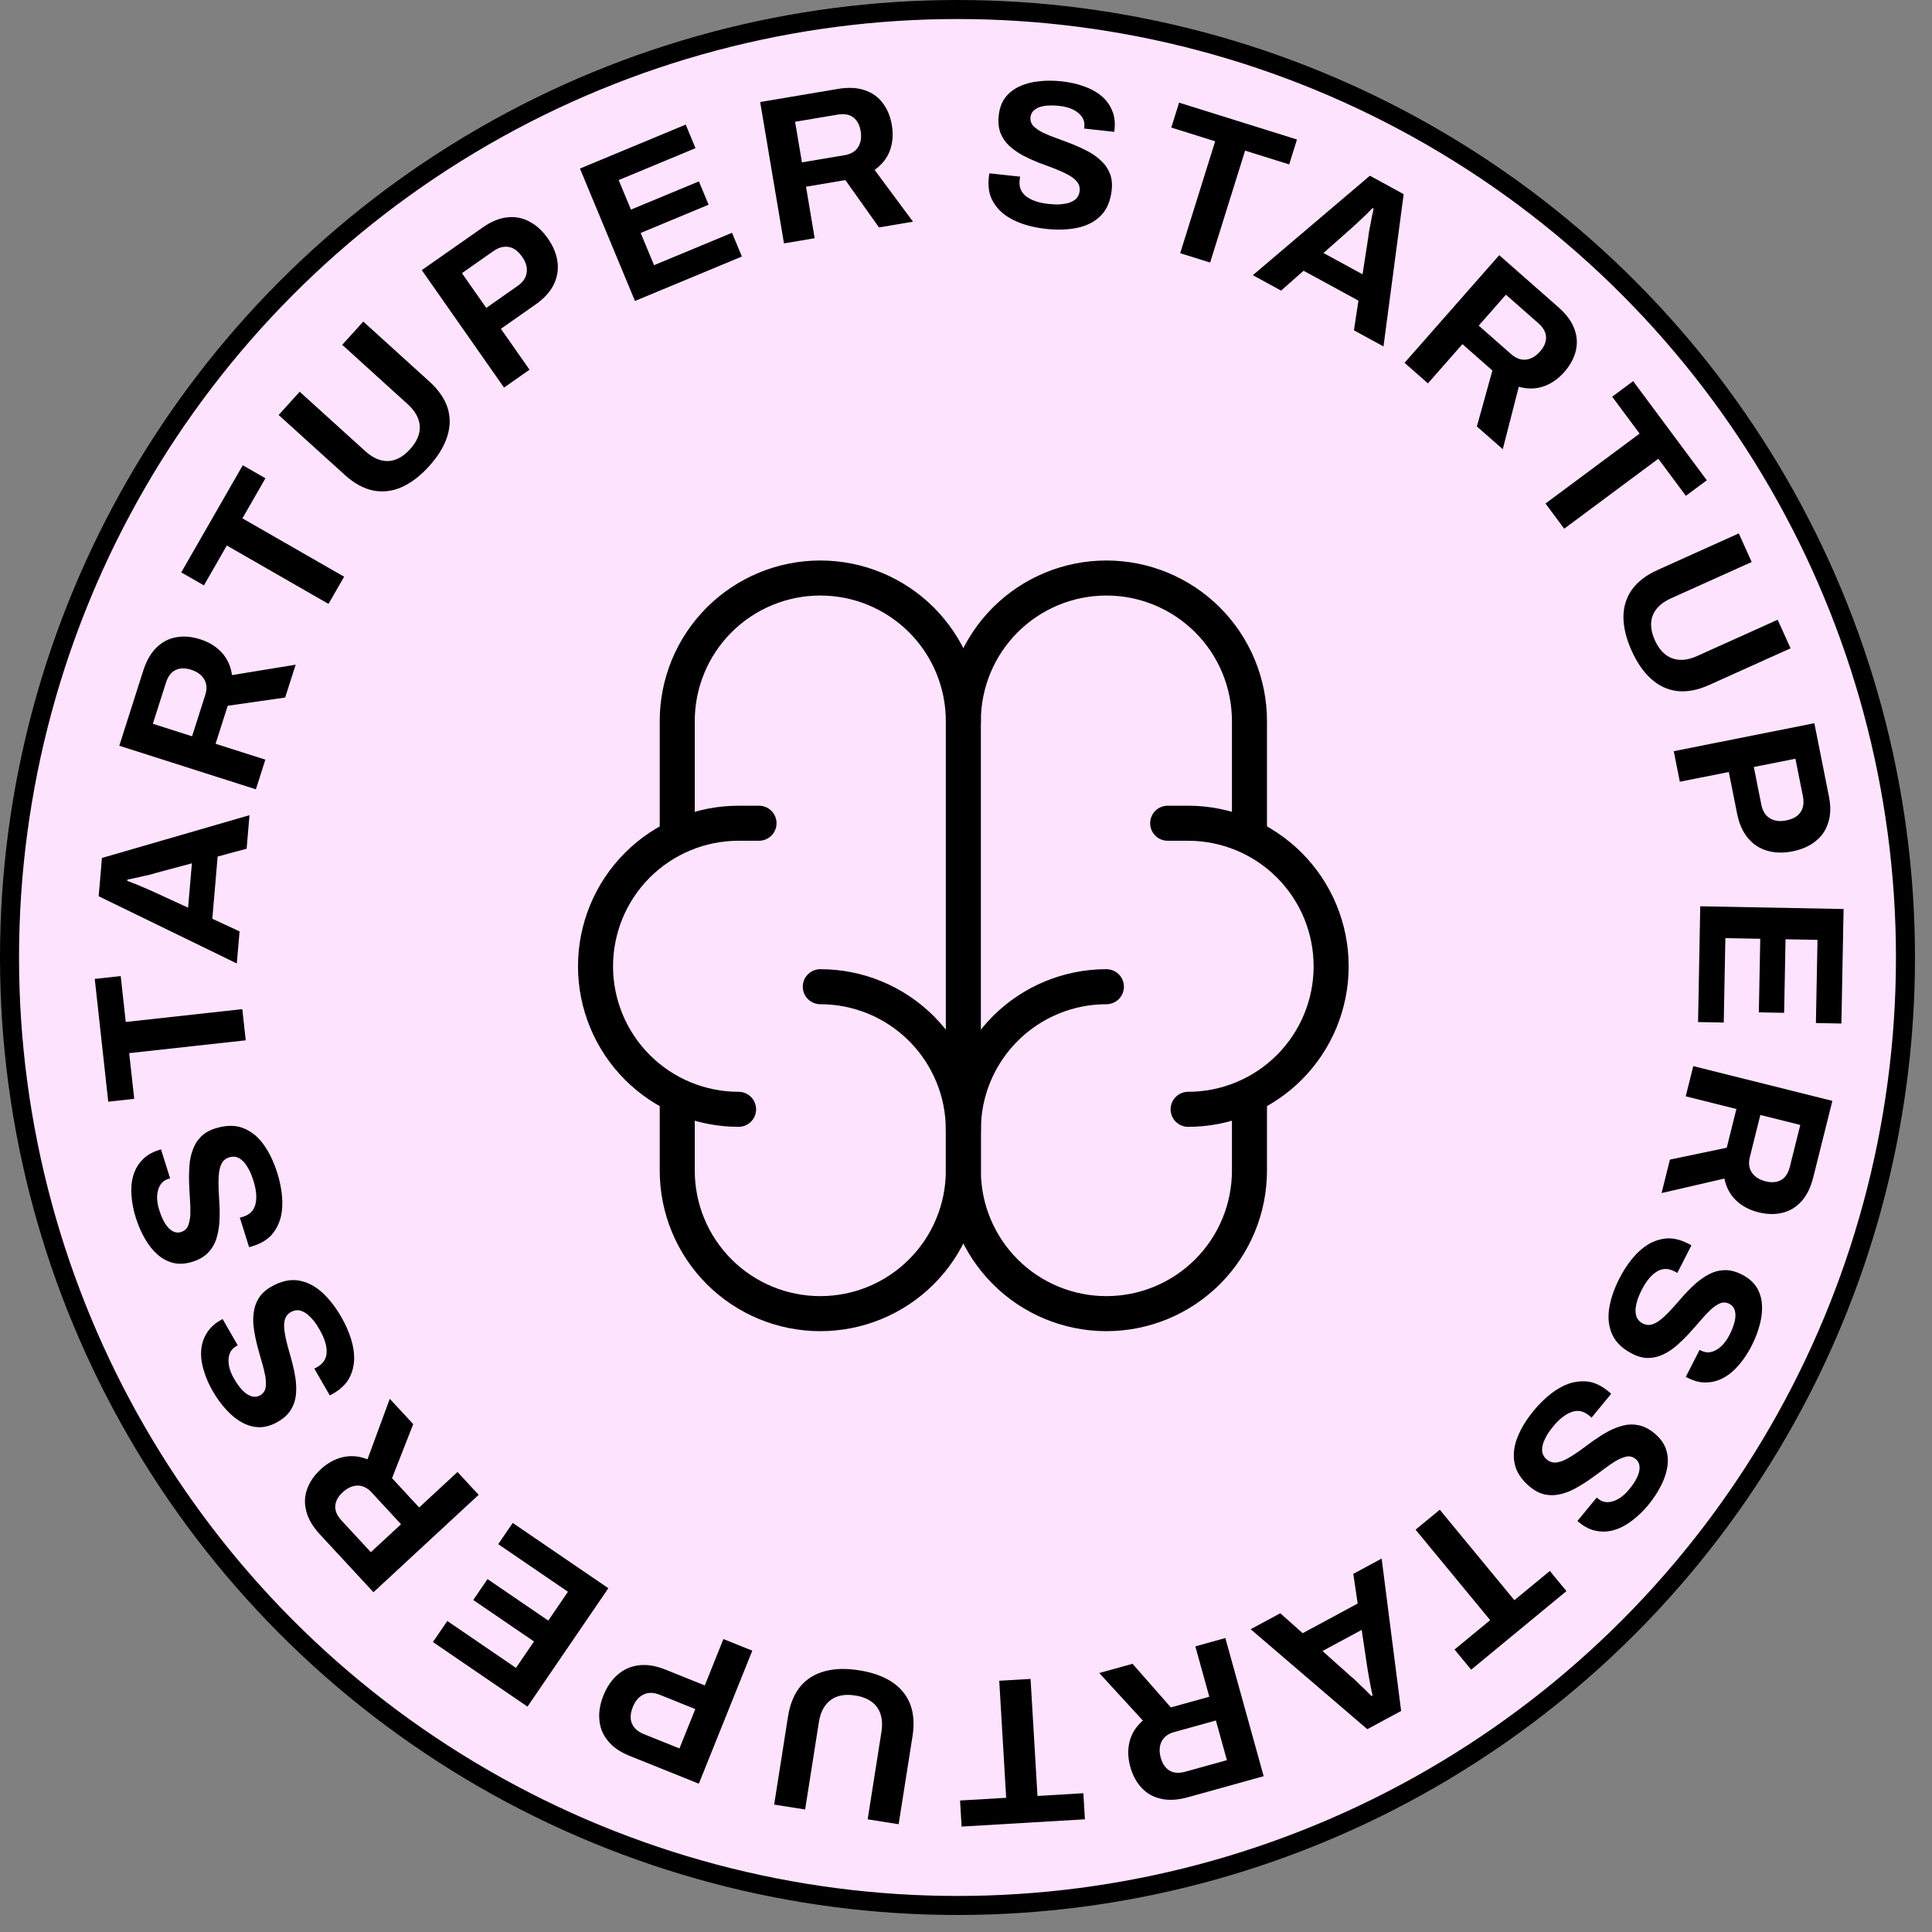 <svg xmlns="http://www.w3.org/2000/svg" fill="none" viewBox="0 0 67 67" height="67" width="67">
<rect x="0" y="0" width="67" height="67" fill="#808080" stroke="none"/>
<circle stroke-width="0.66" stroke="black" fill="#FEE3FF" r="32.875" cy="33.205" cx="33.205"></circle>
<path fill="black" d="M36.27 7.937C35.982 7.906 35.711 7.847 35.458 7.762C35.205 7.676 34.984 7.559 34.796 7.412C34.613 7.261 34.475 7.083 34.38 6.879C34.291 6.67 34.262 6.426 34.292 6.147C34.295 6.123 34.297 6.099 34.3 6.075C34.303 6.047 34.308 6.025 34.314 6.011L35.381 6.127C35.374 6.141 35.37 6.16 35.367 6.184C35.364 6.208 35.362 6.23 35.36 6.249C35.343 6.403 35.37 6.537 35.44 6.651C35.515 6.767 35.632 6.859 35.789 6.93C35.947 7.001 36.133 7.048 36.35 7.071C36.489 7.086 36.612 7.092 36.719 7.09C36.832 7.082 36.931 7.069 37.016 7.049C37.106 7.025 37.179 6.994 37.237 6.956C37.299 6.919 37.346 6.873 37.376 6.818C37.411 6.764 37.432 6.701 37.44 6.628C37.455 6.499 37.423 6.388 37.345 6.297C37.272 6.207 37.165 6.125 37.022 6.051C36.884 5.977 36.727 5.907 36.549 5.839C36.372 5.771 36.19 5.703 36.003 5.634C35.817 5.56 35.636 5.477 35.461 5.385C35.287 5.288 35.134 5.179 35.001 5.058C34.869 4.937 34.768 4.79 34.699 4.617C34.631 4.444 34.609 4.243 34.634 4.012C34.66 3.767 34.734 3.561 34.854 3.394C34.979 3.228 35.142 3.098 35.342 3.003C35.541 2.908 35.767 2.847 36.017 2.821C36.269 2.79 36.538 2.79 36.827 2.822C37.096 2.851 37.347 2.907 37.581 2.991C37.815 3.07 38.017 3.18 38.187 3.32C38.356 3.46 38.481 3.626 38.562 3.82C38.648 4.014 38.678 4.236 38.651 4.486L38.641 4.572L37.596 4.458L37.603 4.401C37.617 4.271 37.59 4.156 37.523 4.057C37.456 3.957 37.356 3.873 37.223 3.805C37.089 3.737 36.929 3.693 36.741 3.673C36.54 3.651 36.364 3.651 36.216 3.674C36.073 3.697 35.958 3.743 35.873 3.812C35.793 3.876 35.748 3.958 35.737 4.059C35.724 4.174 35.755 4.275 35.828 4.361C35.907 4.442 36.015 4.52 36.153 4.593C36.296 4.662 36.456 4.728 36.634 4.791C36.812 4.854 36.994 4.923 37.181 4.996C37.367 5.07 37.547 5.153 37.722 5.245C37.897 5.337 38.05 5.446 38.182 5.572C38.315 5.693 38.416 5.838 38.485 6.006C38.554 6.174 38.577 6.368 38.553 6.589C38.511 6.969 38.387 7.264 38.179 7.474C37.972 7.685 37.704 7.826 37.375 7.897C37.047 7.968 36.678 7.982 36.27 7.937Z"></path>
<path fill="black" d="M40.928 8.781L42.141 4.9L40.619 4.424L40.89 3.56L44.978 4.838L44.708 5.702L43.179 5.224L41.966 9.105L40.928 8.781Z"></path>
<path fill="black" d="M43.447 9.543L47.507 6.094L48.678 6.733L47.978 12.014L46.953 11.455L47.11 10.426L45.207 9.389L44.427 10.078L43.447 9.543ZM45.897 8.774L47.252 9.513L47.451 8.226C47.459 8.171 47.468 8.104 47.477 8.026C47.493 7.947 47.51 7.86 47.529 7.765C47.547 7.671 47.565 7.579 47.581 7.488C47.603 7.396 47.622 7.312 47.635 7.237L47.597 7.216C47.532 7.285 47.452 7.366 47.358 7.458C47.266 7.545 47.176 7.631 47.086 7.714C46.999 7.793 46.928 7.859 46.872 7.911L45.897 8.774Z"></path>
<path fill="black" d="M48.709 12.582L51.992 8.849L54.038 10.649C54.314 10.891 54.5 11.141 54.595 11.399C54.694 11.659 54.71 11.918 54.645 12.176C54.582 12.43 54.45 12.671 54.249 12.9C54.036 13.143 53.791 13.311 53.517 13.404C53.245 13.493 52.963 13.496 52.67 13.412L52.115 15.578L51.217 14.789L51.755 12.849L50.716 11.934L49.519 13.295L48.709 12.582ZM51.281 11.292L52.407 12.283C52.571 12.427 52.741 12.49 52.918 12.472C53.098 12.45 53.263 12.354 53.413 12.183C53.508 12.074 53.57 11.964 53.597 11.853C53.627 11.738 53.622 11.627 53.581 11.52C53.54 11.413 53.463 11.31 53.35 11.211L52.224 10.22L51.281 11.292Z"></path>
<path fill="black" d="M53.597 17.462L56.86 15.037L55.909 13.757L56.636 13.217L59.191 16.655L58.464 17.195L57.509 15.909L54.245 18.335L53.597 17.462Z"></path>
<path fill="black" d="M56.583 22.565C56.397 22.151 56.302 21.764 56.299 21.405C56.299 21.05 56.395 20.734 56.588 20.456C56.785 20.177 57.082 19.948 57.478 19.769L60.3 18.498L60.747 19.49L57.951 20.748C57.625 20.895 57.413 21.094 57.314 21.346C57.219 21.595 57.245 21.88 57.389 22.202C57.534 22.523 57.731 22.731 57.98 22.826C58.236 22.923 58.527 22.898 58.853 22.751L61.648 21.492L62.095 22.483L59.273 23.754C58.876 23.933 58.508 24.003 58.168 23.966C57.832 23.926 57.531 23.786 57.263 23.546C56.998 23.31 56.772 22.983 56.583 22.565Z"></path>
<path fill="black" d="M58.044 26.051L62.92 25.08L63.425 27.617C63.495 27.968 63.487 28.273 63.4 28.531C63.319 28.794 63.172 29.008 62.959 29.174C62.751 29.343 62.486 29.46 62.164 29.524C61.842 29.588 61.547 29.58 61.28 29.501C61.019 29.425 60.797 29.279 60.617 29.064C60.436 28.848 60.311 28.566 60.241 28.215L59.953 26.772L58.255 27.11L58.044 26.051ZM60.821 26.599L61.08 27.9C61.124 28.123 61.222 28.28 61.373 28.373C61.526 28.471 61.716 28.497 61.943 28.452C62.1 28.421 62.225 28.369 62.319 28.296C62.413 28.223 62.478 28.129 62.514 28.013C62.551 27.902 62.554 27.769 62.523 27.613L62.263 26.312L60.821 26.599Z"></path>
<path fill="black" d="M58.963 31.429L63.934 31.524L63.858 35.495L62.974 35.478L63.029 32.594L61.921 32.573L61.872 35.124L60.995 35.107L61.044 32.556L59.834 32.533L59.778 35.461L58.887 35.444L58.963 31.429Z"></path>
<path fill="black" d="M58.721 36.972L63.545 38.177L62.884 40.821C62.795 41.177 62.658 41.457 62.473 41.659C62.287 41.867 62.064 42 61.805 42.06C61.551 42.121 61.276 42.115 60.981 42.041C60.667 41.963 60.406 41.823 60.197 41.621C59.993 41.421 59.861 41.171 59.801 40.872L57.622 41.374L57.911 40.214L59.882 39.802L60.217 38.459L58.459 38.02L58.721 36.972ZM61.047 38.666L60.684 40.122C60.631 40.333 60.653 40.512 60.75 40.661C60.852 40.811 61.014 40.914 61.234 40.969C61.374 41.004 61.501 41.008 61.612 40.981C61.728 40.955 61.824 40.9 61.9 40.814C61.976 40.728 62.032 40.613 62.069 40.468L62.432 39.012L61.047 38.666Z"></path>
<path fill="black" d="M56.159 44.336C56.291 44.078 56.442 43.846 56.612 43.639C56.782 43.433 56.969 43.269 57.173 43.145C57.38 43.028 57.595 42.961 57.82 42.946C58.047 42.937 58.285 42.996 58.535 43.123C58.556 43.134 58.578 43.145 58.599 43.156C58.625 43.169 58.644 43.181 58.654 43.192L58.167 44.148C58.156 44.137 58.14 44.126 58.118 44.115C58.097 44.104 58.078 44.094 58.06 44.085C57.923 44.015 57.788 43.992 57.656 44.017C57.522 44.047 57.394 44.122 57.272 44.244C57.15 44.367 57.039 44.525 56.94 44.718C56.877 44.843 56.827 44.956 56.792 45.057C56.758 45.165 56.736 45.262 56.725 45.349C56.715 45.441 56.718 45.521 56.733 45.589C56.745 45.66 56.771 45.719 56.812 45.767C56.851 45.82 56.902 45.862 56.967 45.895C57.083 45.954 57.197 45.964 57.31 45.924C57.42 45.888 57.536 45.816 57.655 45.709C57.773 45.606 57.895 45.484 58.021 45.343C58.148 45.201 58.276 45.055 58.407 44.905C58.542 44.757 58.684 44.617 58.832 44.487C58.984 44.358 59.141 44.254 59.301 44.173C59.462 44.092 59.635 44.05 59.821 44.047C60.007 44.045 60.203 44.096 60.41 44.201C60.629 44.313 60.795 44.455 60.909 44.627C61.02 44.803 61.084 45.001 61.102 45.221C61.119 45.442 61.096 45.674 61.031 45.918C60.971 46.163 60.875 46.416 60.743 46.674C60.62 46.915 60.478 47.13 60.317 47.319C60.16 47.51 59.986 47.66 59.794 47.768C59.603 47.877 59.403 47.935 59.193 47.942C58.982 47.953 58.764 47.902 58.54 47.788L58.462 47.748L58.94 46.812L58.992 46.838C59.108 46.897 59.224 46.913 59.341 46.886C59.458 46.859 59.572 46.795 59.683 46.695C59.794 46.594 59.892 46.46 59.978 46.292C60.07 46.111 60.132 45.947 60.163 45.8C60.193 45.658 60.19 45.535 60.157 45.431C60.125 45.334 60.064 45.262 59.974 45.216C59.87 45.163 59.766 45.156 59.659 45.194C59.555 45.238 59.444 45.312 59.327 45.415C59.212 45.524 59.093 45.651 58.971 45.794C58.849 45.938 58.72 46.084 58.585 46.232C58.45 46.38 58.308 46.519 58.16 46.65C58.012 46.781 57.856 46.885 57.691 46.964C57.53 47.045 57.359 47.088 57.178 47.093C56.996 47.098 56.806 47.05 56.608 46.949C56.268 46.776 56.037 46.554 55.913 46.285C55.79 46.016 55.754 45.716 55.804 45.383C55.854 45.051 55.972 44.702 56.159 44.336Z"></path>
<path fill="black" d="M53.189 48.919C53.373 48.695 53.57 48.501 53.781 48.336C53.991 48.171 54.21 48.05 54.436 47.974C54.662 47.904 54.887 47.885 55.11 47.918C55.334 47.958 55.553 48.067 55.77 48.245C55.788 48.261 55.807 48.276 55.826 48.291C55.848 48.31 55.864 48.326 55.872 48.339L55.19 49.167C55.182 49.154 55.169 49.14 55.15 49.124C55.131 49.109 55.114 49.095 55.1 49.083C54.98 48.985 54.853 48.934 54.719 48.929C54.582 48.929 54.44 48.975 54.295 49.069C54.15 49.162 54.008 49.292 53.87 49.46C53.781 49.568 53.708 49.668 53.651 49.759C53.596 49.858 53.553 49.947 53.523 50.029C53.494 50.118 53.48 50.197 53.479 50.265C53.476 50.338 53.489 50.402 53.519 50.457C53.545 50.516 53.586 50.569 53.642 50.615C53.743 50.698 53.852 50.732 53.971 50.717C54.087 50.706 54.215 50.661 54.355 50.582C54.491 50.507 54.637 50.414 54.791 50.303C54.945 50.191 55.102 50.077 55.262 49.958C55.426 49.843 55.594 49.737 55.767 49.641C55.943 49.548 56.118 49.48 56.292 49.436C56.467 49.391 56.645 49.388 56.827 49.425C57.009 49.462 57.19 49.554 57.369 49.702C57.559 49.858 57.691 50.032 57.764 50.224C57.835 50.42 57.855 50.627 57.825 50.847C57.795 51.066 57.722 51.288 57.606 51.512C57.495 51.739 57.347 51.964 57.163 52.188C56.991 52.397 56.806 52.576 56.607 52.726C56.413 52.879 56.211 52.988 56.001 53.053C55.791 53.118 55.583 53.131 55.376 53.093C55.167 53.058 54.965 52.961 54.771 52.802L54.704 52.746L55.372 51.935L55.417 51.972C55.517 52.055 55.628 52.095 55.748 52.094C55.868 52.093 55.993 52.055 56.123 51.98C56.253 51.906 56.378 51.796 56.498 51.65C56.627 51.494 56.722 51.347 56.784 51.211C56.843 51.078 56.868 50.957 56.857 50.848C56.847 50.746 56.803 50.663 56.725 50.598C56.635 50.525 56.535 50.495 56.423 50.509C56.311 50.531 56.187 50.579 56.05 50.654C55.914 50.736 55.771 50.834 55.621 50.948C55.471 51.062 55.313 51.177 55.15 51.292C54.986 51.408 54.818 51.513 54.645 51.609C54.472 51.705 54.297 51.773 54.119 51.815C53.945 51.859 53.769 51.864 53.59 51.83C53.412 51.796 53.237 51.708 53.065 51.567C52.77 51.325 52.592 51.059 52.529 50.77C52.467 50.48 52.496 50.179 52.617 49.865C52.737 49.551 52.928 49.236 53.189 48.919Z"></path>
<path fill="black" d="M49.93 52.356L52.517 55.493L53.747 54.479L54.323 55.178L51.019 57.903L50.442 57.204L51.678 56.185L49.091 53.048L49.93 52.356Z"></path>
<path fill="black" d="M47.914 54.05L48.59 59.334L47.417 59.967L43.372 56.5L44.399 55.946L45.176 56.638L47.083 55.609L46.931 54.58L47.914 54.05ZM47.222 56.523L45.863 57.256L46.834 58.124C46.876 58.161 46.927 58.205 46.987 58.255C47.045 58.312 47.109 58.374 47.178 58.441C47.247 58.508 47.315 58.573 47.382 58.636C47.447 58.705 47.507 58.766 47.563 58.818L47.601 58.797C47.578 58.705 47.554 58.594 47.529 58.465C47.506 58.341 47.483 58.218 47.462 58.098C47.444 57.982 47.428 57.886 47.414 57.811L47.222 56.523Z"></path>
<path fill="black" d="M42.494 56.806L43.823 61.597L41.197 62.326C40.843 62.424 40.533 62.442 40.265 62.381C39.993 62.321 39.767 62.194 39.587 61.998C39.409 61.806 39.279 61.564 39.197 61.271C39.111 60.959 39.104 60.663 39.176 60.382C39.25 60.105 39.402 59.868 39.633 59.668L38.122 58.019L39.275 57.699L40.604 59.211L41.938 58.841L41.453 57.095L42.494 56.806ZM42.166 59.665L40.721 60.066C40.511 60.124 40.366 60.232 40.284 60.39C40.204 60.553 40.194 60.743 40.255 60.962C40.294 61.102 40.352 61.214 40.431 61.297C40.51 61.386 40.606 61.442 40.718 61.466C40.83 61.49 40.958 61.482 41.103 61.442L42.548 61.041L42.166 59.665Z"></path>
<path fill="black" d="M35.739 58.223L35.979 62.282L37.57 62.187L37.624 63.092L33.348 63.344L33.294 62.44L34.893 62.346L34.653 58.287L35.739 58.223Z"></path>
<path fill="black" d="M29.796 57.925C30.245 57.996 30.62 58.128 30.922 58.322C31.219 58.516 31.431 58.77 31.558 59.083C31.684 59.401 31.713 59.775 31.646 60.205L31.164 63.262L30.09 63.093L30.567 60.064C30.623 59.711 30.573 59.424 30.416 59.204C30.26 58.989 30.007 58.853 29.659 58.798C29.31 58.743 29.028 58.794 28.813 58.951C28.592 59.112 28.453 59.369 28.398 59.722L27.921 62.751L26.847 62.582L27.328 59.525C27.396 59.095 27.539 58.748 27.756 58.484C27.973 58.225 28.255 58.049 28.603 57.957C28.945 57.864 29.343 57.853 29.796 57.925Z"></path>
<path fill="black" d="M26.089 57.244L24.235 61.857L21.835 60.892C21.503 60.759 21.252 60.586 21.083 60.372C20.908 60.161 20.809 59.92 20.787 59.651C20.759 59.385 20.806 59.099 20.928 58.794C21.051 58.489 21.218 58.247 21.431 58.067C21.638 57.89 21.881 57.784 22.16 57.75C22.439 57.717 22.744 57.767 23.076 57.9L24.442 58.449L25.087 56.841L26.089 57.244ZM24.112 59.269L22.881 58.774C22.67 58.69 22.485 58.685 22.324 58.761C22.159 58.836 22.033 58.98 21.946 59.196C21.887 59.343 21.862 59.477 21.872 59.595C21.881 59.714 21.925 59.819 22.002 59.913C22.074 60.005 22.185 60.08 22.332 60.14L23.563 60.634L24.112 59.269Z"></path>
<path fill="black" d="M21.097 55.078L18.293 59.184L15.013 56.944L15.512 56.214L17.894 57.841L18.519 56.925L16.412 55.486L16.907 54.762L19.014 56.201L19.696 55.201L17.278 53.55L17.781 52.814L21.097 55.078Z"></path>
<path fill="black" d="M16.599 51.839L12.951 55.217L11.099 53.217C10.85 52.947 10.691 52.68 10.623 52.414C10.551 52.144 10.561 51.885 10.653 51.635C10.741 51.389 10.897 51.163 11.12 50.956C11.358 50.736 11.618 50.594 11.901 50.53C12.18 50.469 12.461 50.495 12.744 50.608L13.517 48.51L14.33 49.387L13.596 51.262L14.536 52.278L15.866 51.047L16.599 51.839ZM13.908 52.859L12.889 51.758C12.742 51.598 12.579 51.518 12.401 51.518C12.22 51.522 12.046 51.6 11.879 51.755C11.773 51.853 11.7 51.956 11.662 52.064C11.62 52.175 11.614 52.286 11.644 52.397C11.674 52.507 11.74 52.618 11.841 52.727L12.861 53.828L13.908 52.859Z"></path>
<path fill="black" d="M11.836 45.673C11.98 45.924 12.093 46.177 12.173 46.432C12.253 46.688 12.289 46.934 12.281 47.173C12.267 47.41 12.205 47.627 12.095 47.823C11.979 48.019 11.8 48.186 11.557 48.326C11.536 48.338 11.515 48.35 11.494 48.362C11.469 48.377 11.449 48.385 11.434 48.388L10.899 47.459C10.914 47.456 10.931 47.448 10.952 47.436C10.973 47.424 10.992 47.413 11.009 47.404C11.143 47.326 11.236 47.226 11.287 47.101C11.335 46.973 11.342 46.824 11.306 46.656C11.27 46.487 11.198 46.308 11.089 46.12C11.02 45.998 10.952 45.895 10.886 45.81C10.814 45.723 10.745 45.652 10.679 45.595C10.606 45.536 10.537 45.495 10.473 45.471C10.407 45.442 10.342 45.432 10.28 45.44C10.215 45.444 10.152 45.464 10.089 45.5C9.976 45.565 9.905 45.656 9.877 45.772C9.847 45.884 9.844 46.02 9.869 46.178C9.891 46.333 9.927 46.502 9.976 46.685C10.026 46.868 10.078 47.056 10.133 47.247C10.183 47.441 10.223 47.636 10.252 47.831C10.276 48.029 10.279 48.217 10.259 48.396C10.239 48.574 10.18 48.742 10.081 48.9C9.982 49.057 9.832 49.194 9.631 49.309C9.417 49.432 9.207 49.494 9.002 49.495C8.794 49.492 8.593 49.438 8.398 49.333C8.204 49.227 8.022 49.081 7.853 48.894C7.68 48.709 7.521 48.492 7.376 48.24C7.241 48.006 7.139 47.769 7.068 47.531C6.994 47.295 6.963 47.068 6.976 46.848C6.989 46.629 7.05 46.429 7.159 46.25C7.265 46.066 7.427 45.911 7.644 45.786L7.72 45.743L8.244 46.654L8.194 46.682C8.081 46.748 8.004 46.837 7.963 46.949C7.922 47.062 7.913 47.192 7.937 47.34C7.961 47.488 8.02 47.644 8.114 47.807C8.215 47.983 8.319 48.124 8.424 48.231C8.528 48.333 8.632 48.398 8.738 48.426C8.837 48.453 8.93 48.441 9.018 48.391C9.119 48.333 9.182 48.249 9.208 48.139C9.227 48.028 9.226 47.895 9.204 47.74C9.175 47.584 9.134 47.415 9.08 47.234C9.026 47.053 8.974 46.866 8.924 46.672C8.873 46.478 8.834 46.283 8.805 46.088C8.776 45.893 8.774 45.705 8.798 45.523C8.818 45.345 8.875 45.178 8.97 45.023C9.065 44.868 9.208 44.735 9.401 44.624C9.732 44.434 10.043 44.361 10.336 44.404C10.629 44.447 10.9 44.581 11.152 44.804C11.403 45.027 11.631 45.317 11.836 45.673Z"></path>
<path fill="black" d="M9.618 40.683C9.705 40.96 9.759 41.231 9.782 41.497C9.805 41.764 9.787 42.012 9.728 42.244C9.663 42.472 9.555 42.67 9.406 42.839C9.25 43.004 9.038 43.129 8.771 43.212C8.748 43.22 8.725 43.227 8.702 43.234C8.674 43.243 8.653 43.247 8.637 43.247L8.316 42.223C8.331 42.224 8.351 42.22 8.374 42.213C8.397 42.206 8.417 42.199 8.436 42.193C8.583 42.147 8.696 42.069 8.772 41.959C8.848 41.844 8.886 41.7 8.888 41.527C8.889 41.355 8.857 41.165 8.792 40.957C8.75 40.824 8.706 40.708 8.661 40.611C8.609 40.511 8.557 40.426 8.505 40.356C8.447 40.283 8.389 40.228 8.331 40.19C8.272 40.148 8.212 40.124 8.149 40.118C8.085 40.108 8.019 40.114 7.949 40.136C7.825 40.175 7.737 40.248 7.684 40.355C7.63 40.459 7.598 40.59 7.588 40.75C7.576 40.906 7.574 41.079 7.583 41.268C7.592 41.458 7.603 41.652 7.614 41.851C7.622 42.051 7.618 42.25 7.604 42.447C7.585 42.645 7.547 42.83 7.489 43C7.431 43.17 7.336 43.321 7.206 43.453C7.075 43.585 6.899 43.686 6.678 43.756C6.443 43.829 6.225 43.845 6.024 43.801C5.821 43.754 5.636 43.657 5.469 43.512C5.302 43.367 5.156 43.185 5.032 42.966C4.903 42.748 4.795 42.501 4.708 42.224C4.627 41.966 4.578 41.713 4.561 41.465C4.539 41.219 4.559 40.99 4.619 40.778C4.679 40.567 4.782 40.386 4.926 40.234C5.07 40.077 5.261 39.961 5.501 39.886L5.584 39.86L5.899 40.863L5.843 40.88C5.719 40.919 5.625 40.989 5.56 41.091C5.496 41.192 5.459 41.317 5.45 41.467C5.442 41.617 5.465 41.781 5.522 41.961C5.583 42.155 5.653 42.315 5.733 42.442C5.812 42.564 5.9 42.65 5.997 42.701C6.088 42.748 6.182 42.757 6.279 42.726C6.389 42.691 6.469 42.623 6.518 42.522C6.561 42.417 6.589 42.287 6.601 42.131C6.607 41.972 6.603 41.799 6.589 41.611C6.576 41.423 6.566 41.228 6.558 41.028C6.551 40.828 6.555 40.629 6.569 40.432C6.583 40.235 6.621 40.051 6.684 39.88C6.742 39.709 6.834 39.559 6.96 39.428C7.086 39.297 7.255 39.199 7.467 39.132C7.832 39.018 8.152 39.014 8.428 39.119C8.704 39.225 8.941 39.414 9.138 39.687C9.335 39.959 9.495 40.291 9.618 40.683Z"></path>
<path fill="black" d="M8.522 36.077L4.48 36.522L4.655 38.106L3.754 38.206L3.286 33.948L4.186 33.849L4.361 35.441L8.403 34.996L8.522 36.077Z"></path>
<path fill="black" d="M8.212 33.412L3.422 31.081L3.535 29.753L8.652 28.27L8.553 29.433L7.548 29.703L7.363 31.862L8.308 32.3L8.212 33.412ZM6.523 31.478L6.655 29.939L5.396 30.276C5.342 30.29 5.277 30.309 5.203 30.332C5.123 30.349 5.037 30.369 4.943 30.39C4.849 30.411 4.758 30.432 4.668 30.453C4.575 30.47 4.491 30.487 4.417 30.505L4.413 30.548C4.502 30.58 4.608 30.62 4.73 30.669C4.847 30.718 4.962 30.767 5.074 30.815C5.181 30.863 5.27 30.902 5.34 30.933L6.523 31.478Z"></path>
<path fill="black" d="M8.874 27.373L4.137 25.862L4.965 23.266C5.077 22.916 5.232 22.646 5.429 22.455C5.629 22.26 5.859 22.141 6.122 22.098C6.379 22.053 6.653 22.077 6.943 22.17C7.252 22.268 7.503 22.425 7.699 22.639C7.889 22.852 8.005 23.11 8.046 23.412L10.253 23.051L9.889 24.19L7.897 24.475L7.476 25.794L9.202 26.344L8.874 27.373ZM6.661 25.534L7.117 24.104C7.183 23.897 7.172 23.716 7.085 23.562C6.993 23.405 6.838 23.293 6.622 23.224C6.484 23.18 6.359 23.168 6.246 23.187C6.128 23.206 6.029 23.255 5.947 23.336C5.866 23.416 5.802 23.528 5.757 23.67L5.301 25.1L6.661 25.534Z"></path>
<path fill="black" d="M11.392 20.943L7.866 18.918L7.072 20.301L6.286 19.85L8.419 16.135L9.205 16.586L8.407 17.976L11.934 20L11.392 20.943Z"></path>
<path fill="black" d="M14.877 16.172C14.572 16.508 14.255 16.749 13.927 16.895C13.602 17.038 13.274 17.076 12.942 17.011C12.607 16.942 12.278 16.761 11.956 16.469L9.663 14.391L10.393 13.585L12.665 15.644C12.93 15.884 13.197 15.999 13.467 15.989C13.733 15.976 13.984 15.839 14.221 15.578C14.458 15.316 14.57 15.053 14.557 14.786C14.543 14.513 14.404 14.257 14.139 14.017L11.868 11.958L12.598 11.152L14.891 13.231C15.213 13.523 15.425 13.832 15.527 14.159C15.625 14.482 15.617 14.815 15.504 15.155C15.394 15.493 15.185 15.831 14.877 16.172Z"></path>
<path fill="black" d="M17.479 13.441L14.627 9.368L16.746 7.884C17.039 7.679 17.321 7.564 17.593 7.538C17.866 7.507 18.121 7.555 18.358 7.684C18.597 7.806 18.811 8.001 18.999 8.27C19.188 8.539 19.299 8.812 19.334 9.089C19.369 9.359 19.325 9.62 19.201 9.872C19.076 10.124 18.868 10.353 18.575 10.558L17.37 11.402L18.364 12.821L17.479 13.441ZM16.863 10.678L17.949 9.917C18.135 9.787 18.24 9.634 18.264 9.457C18.292 9.278 18.24 9.094 18.107 8.904C18.015 8.773 17.917 8.68 17.813 8.623C17.708 8.567 17.596 8.545 17.476 8.559C17.359 8.569 17.236 8.62 17.105 8.712L16.019 9.473L16.863 10.678Z"></path>
<path fill="black" d="M22.02 10.437L20.112 5.845L23.78 4.321L24.119 5.138L21.455 6.245L21.881 7.269L24.237 6.29L24.573 7.099L22.218 8.079L22.682 9.196L25.386 8.073L25.728 8.896L22.02 10.437Z"></path>
<path fill="black" d="M27.188 8.441L26.362 3.538L29.05 3.085C29.412 3.024 29.723 3.038 29.983 3.127C30.247 3.214 30.459 3.365 30.617 3.579C30.775 3.787 30.879 4.042 30.929 4.342C30.983 4.661 30.959 4.957 30.858 5.228C30.756 5.495 30.58 5.716 30.33 5.891L31.662 7.688L30.482 7.886L29.317 6.245L27.952 6.475L28.252 8.261L27.188 8.441ZM27.81 5.631L29.289 5.382C29.504 5.346 29.66 5.254 29.757 5.105C29.854 4.952 29.883 4.763 29.846 4.539C29.821 4.396 29.775 4.279 29.706 4.188C29.635 4.092 29.546 4.026 29.437 3.99C29.328 3.955 29.2 3.949 29.052 3.974L27.573 4.223L27.81 5.631Z"></path>
<g clip-path="url(#clip0_2965_72313)">
<path stroke-linejoin="round" stroke-linecap="round" stroke-width="1.215" stroke="black" d="M38.369 34.218C37.053 34.218 35.791 34.74 34.861 35.671C33.931 36.601 33.408 37.863 33.408 39.178V40.596C33.408 41.911 33.931 43.173 34.861 44.103C35.791 45.034 37.053 45.556 38.369 45.556C39.684 45.556 40.946 45.034 41.877 44.103C42.807 43.173 43.33 41.911 43.33 40.596V38.045"></path>
<path stroke-linejoin="round" stroke-linecap="round" stroke-width="1.215" stroke="black" d="M28.447 34.218C29.763 34.218 31.024 34.74 31.955 35.671C32.885 36.601 33.408 37.863 33.408 39.178V40.596C33.408 41.911 32.885 43.173 31.955 44.103C31.024 45.034 29.763 45.556 28.447 45.556C27.131 45.556 25.87 45.034 24.939 44.103C24.009 43.173 23.486 41.911 23.486 40.596V38.045"></path>
<path stroke-linejoin="round" stroke-linecap="round" stroke-width="1.215" stroke="black" d="M41.203 38.47C42.519 38.47 43.78 37.947 44.711 37.017C45.641 36.087 46.163 34.825 46.163 33.51C46.163 32.194 45.641 30.932 44.711 30.002C43.78 29.072 42.519 28.549 41.203 28.549H40.494"></path>
<path stroke-linejoin="round" stroke-linecap="round" stroke-width="1.215" stroke="black" d="M43.33 28.974V25.006C43.33 23.69 42.807 22.428 41.877 21.498C40.946 20.568 39.684 20.045 38.369 20.045C37.053 20.045 35.791 20.568 34.861 21.498C33.931 22.428 33.408 23.69 33.408 25.006"></path>
<path stroke-linejoin="round" stroke-linecap="round" stroke-width="1.215" stroke="black" d="M25.613 38.47C24.297 38.47 23.036 37.948 22.105 37.017C21.175 36.087 20.652 34.825 20.652 33.51C20.652 32.194 21.175 30.932 22.105 30.002C23.036 29.072 24.297 28.549 25.613 28.549H26.322"></path>
<path stroke-linejoin="round" stroke-linecap="round" stroke-width="1.215" stroke="black" d="M23.486 28.974V25.006C23.486 23.69 24.009 22.428 24.939 21.498C25.87 20.568 27.131 20.045 28.447 20.045C29.763 20.045 31.024 20.568 31.955 21.498C32.885 22.428 33.408 23.69 33.408 25.006V39.179"></path>
</g>
<defs>
<clipPath id="clip0_2965_72313">
<rect transform="translate(16.4 15.793)" fill="white" height="34.016" width="34.016"></rect>
</clipPath>
</defs>
</svg>
